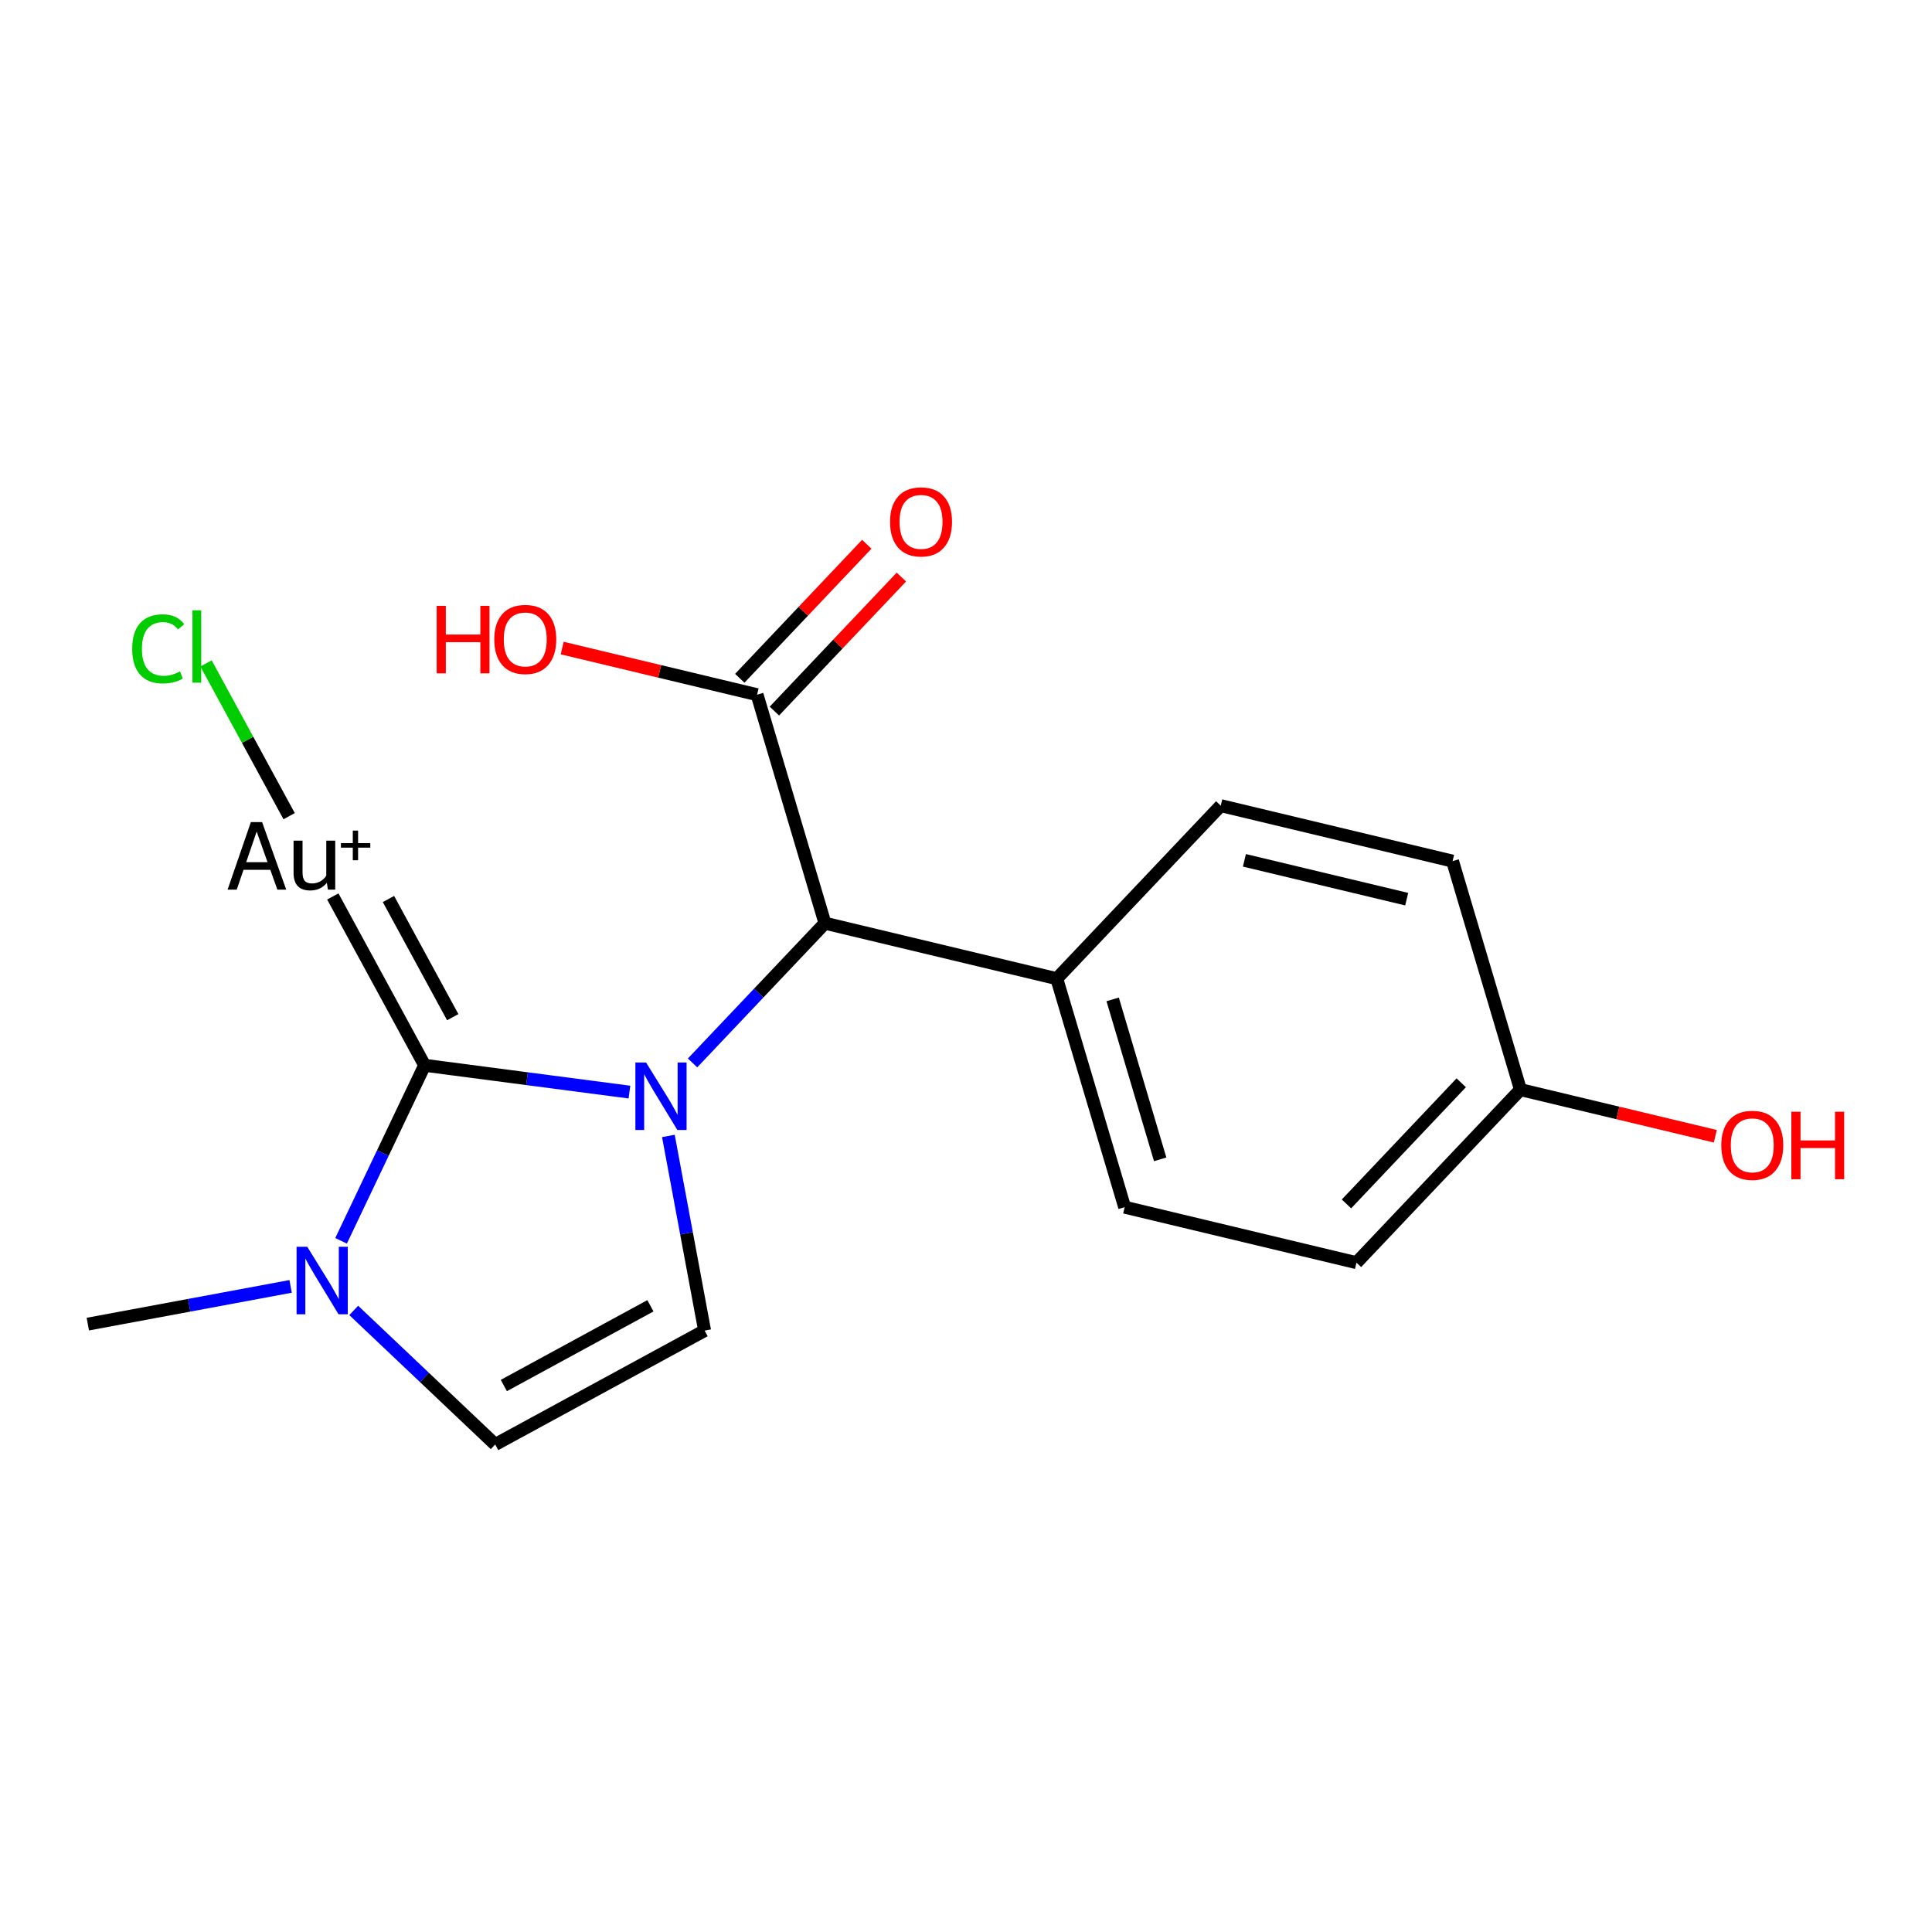 <?xml version='1.0' encoding='iso-8859-1'?>
<svg version='1.1' baseProfile='full'
              xmlns='http://www.w3.org/2000/svg'
                      xmlns:rdkit='http://www.rdkit.org/xml'
                      xmlns:xlink='http://www.w3.org/1999/xlink'
                  xml:space='preserve'
width='300px' height='300px' viewBox='0 0 300 300'>
<!-- END OF HEADER -->
<rect style='opacity:1.0;fill:#FFFFFF;stroke:none' width='300' height='300' x='0' y='0'> </rect>
<rect style='opacity:1.0;fill:#FFFFFF;stroke:none' width='300' height='300' x='0' y='0'> </rect>
<path class='bond-0 atom-0 atom-1' d='M 13.636,205.61 L 29.381,202.68' style='fill:none;fill-rule:evenodd;stroke:#000000;stroke-width:2.0px;stroke-linecap:butt;stroke-linejoin:miter;stroke-opacity:1' />
<path class='bond-0 atom-0 atom-1' d='M 29.381,202.68 L 45.126,199.75' style='fill:none;fill-rule:evenodd;stroke:#0000FF;stroke-width:2.0px;stroke-linecap:butt;stroke-linejoin:miter;stroke-opacity:1' />
<path class='bond-1 atom-1 atom-2' d='M 54.927,203.482 L 65.911,213.89' style='fill:none;fill-rule:evenodd;stroke:#0000FF;stroke-width:2.0px;stroke-linecap:butt;stroke-linejoin:miter;stroke-opacity:1' />
<path class='bond-1 atom-1 atom-2' d='M 65.911,213.89 L 76.894,224.298' style='fill:none;fill-rule:evenodd;stroke:#000000;stroke-width:2.0px;stroke-linecap:butt;stroke-linejoin:miter;stroke-opacity:1' />
<path class='bond-18 atom-16 atom-1' d='M 65.937,165.418 L 59.449,179.045' style='fill:none;fill-rule:evenodd;stroke:#000000;stroke-width:2.0px;stroke-linecap:butt;stroke-linejoin:miter;stroke-opacity:1' />
<path class='bond-18 atom-16 atom-1' d='M 59.449,179.045 L 52.962,192.672' style='fill:none;fill-rule:evenodd;stroke:#0000FF;stroke-width:2.0px;stroke-linecap:butt;stroke-linejoin:miter;stroke-opacity:1' />
<path class='bond-2 atom-2 atom-3' d='M 76.894,224.298 L 109.411,206.612' style='fill:none;fill-rule:evenodd;stroke:#000000;stroke-width:2.0px;stroke-linecap:butt;stroke-linejoin:miter;stroke-opacity:1' />
<path class='bond-2 atom-2 atom-3' d='M 78.235,215.142 L 100.996,202.761' style='fill:none;fill-rule:evenodd;stroke:#000000;stroke-width:2.0px;stroke-linecap:butt;stroke-linejoin:miter;stroke-opacity:1' />
<path class='bond-3 atom-3 atom-4' d='M 109.411,206.612 L 106.598,191.5' style='fill:none;fill-rule:evenodd;stroke:#000000;stroke-width:2.0px;stroke-linecap:butt;stroke-linejoin:miter;stroke-opacity:1' />
<path class='bond-3 atom-3 atom-4' d='M 106.598,191.5 L 103.786,176.389' style='fill:none;fill-rule:evenodd;stroke:#0000FF;stroke-width:2.0px;stroke-linecap:butt;stroke-linejoin:miter;stroke-opacity:1' />
<path class='bond-4 atom-4 atom-5' d='M 107.539,165.05 L 117.818,154.202' style='fill:none;fill-rule:evenodd;stroke:#0000FF;stroke-width:2.0px;stroke-linecap:butt;stroke-linejoin:miter;stroke-opacity:1' />
<path class='bond-4 atom-4 atom-5' d='M 117.818,154.202 L 128.098,143.354' style='fill:none;fill-rule:evenodd;stroke:#000000;stroke-width:2.0px;stroke-linecap:butt;stroke-linejoin:miter;stroke-opacity:1' />
<path class='bond-15 atom-4 atom-16' d='M 97.738,169.58 L 81.837,167.499' style='fill:none;fill-rule:evenodd;stroke:#0000FF;stroke-width:2.0px;stroke-linecap:butt;stroke-linejoin:miter;stroke-opacity:1' />
<path class='bond-15 atom-4 atom-16' d='M 81.837,167.499 L 65.937,165.418' style='fill:none;fill-rule:evenodd;stroke:#000000;stroke-width:2.0px;stroke-linecap:butt;stroke-linejoin:miter;stroke-opacity:1' />
<path class='bond-5 atom-5 atom-6' d='M 128.098,143.354 L 117.559,107.871' style='fill:none;fill-rule:evenodd;stroke:#000000;stroke-width:2.0px;stroke-linecap:butt;stroke-linejoin:miter;stroke-opacity:1' />
<path class='bond-8 atom-5 atom-9' d='M 128.098,143.354 L 164.096,151.968' style='fill:none;fill-rule:evenodd;stroke:#000000;stroke-width:2.0px;stroke-linecap:butt;stroke-linejoin:miter;stroke-opacity:1' />
<path class='bond-6 atom-6 atom-7' d='M 120.246,110.417 L 130.107,100.01' style='fill:none;fill-rule:evenodd;stroke:#000000;stroke-width:2.0px;stroke-linecap:butt;stroke-linejoin:miter;stroke-opacity:1' />
<path class='bond-6 atom-6 atom-7' d='M 130.107,100.01 L 139.968,89.604' style='fill:none;fill-rule:evenodd;stroke:#FF0000;stroke-width:2.0px;stroke-linecap:butt;stroke-linejoin:miter;stroke-opacity:1' />
<path class='bond-6 atom-6 atom-7' d='M 114.872,105.325 L 124.733,94.918' style='fill:none;fill-rule:evenodd;stroke:#000000;stroke-width:2.0px;stroke-linecap:butt;stroke-linejoin:miter;stroke-opacity:1' />
<path class='bond-6 atom-6 atom-7' d='M 124.733,94.918 L 134.594,84.512' style='fill:none;fill-rule:evenodd;stroke:#FF0000;stroke-width:2.0px;stroke-linecap:butt;stroke-linejoin:miter;stroke-opacity:1' />
<path class='bond-7 atom-6 atom-8' d='M 117.559,107.871 L 102.428,104.25' style='fill:none;fill-rule:evenodd;stroke:#000000;stroke-width:2.0px;stroke-linecap:butt;stroke-linejoin:miter;stroke-opacity:1' />
<path class='bond-7 atom-6 atom-8' d='M 102.428,104.25 L 87.298,100.63' style='fill:none;fill-rule:evenodd;stroke:#FF0000;stroke-width:2.0px;stroke-linecap:butt;stroke-linejoin:miter;stroke-opacity:1' />
<path class='bond-9 atom-9 atom-10' d='M 164.096,151.968 L 174.635,187.451' style='fill:none;fill-rule:evenodd;stroke:#000000;stroke-width:2.0px;stroke-linecap:butt;stroke-linejoin:miter;stroke-opacity:1' />
<path class='bond-9 atom-9 atom-10' d='M 172.773,155.183 L 180.151,180.021' style='fill:none;fill-rule:evenodd;stroke:#000000;stroke-width:2.0px;stroke-linecap:butt;stroke-linejoin:miter;stroke-opacity:1' />
<path class='bond-19 atom-15 atom-9' d='M 189.555,125.1 L 164.096,151.968' style='fill:none;fill-rule:evenodd;stroke:#000000;stroke-width:2.0px;stroke-linecap:butt;stroke-linejoin:miter;stroke-opacity:1' />
<path class='bond-10 atom-10 atom-11' d='M 174.635,187.451 L 210.633,196.065' style='fill:none;fill-rule:evenodd;stroke:#000000;stroke-width:2.0px;stroke-linecap:butt;stroke-linejoin:miter;stroke-opacity:1' />
<path class='bond-11 atom-11 atom-12' d='M 210.633,196.065 L 236.093,169.197' style='fill:none;fill-rule:evenodd;stroke:#000000;stroke-width:2.0px;stroke-linecap:butt;stroke-linejoin:miter;stroke-opacity:1' />
<path class='bond-11 atom-11 atom-12' d='M 209.078,186.943 L 226.9,168.135' style='fill:none;fill-rule:evenodd;stroke:#000000;stroke-width:2.0px;stroke-linecap:butt;stroke-linejoin:miter;stroke-opacity:1' />
<path class='bond-12 atom-12 atom-13' d='M 236.093,169.197 L 251.223,172.818' style='fill:none;fill-rule:evenodd;stroke:#000000;stroke-width:2.0px;stroke-linecap:butt;stroke-linejoin:miter;stroke-opacity:1' />
<path class='bond-12 atom-12 atom-13' d='M 251.223,172.818 L 266.354,176.438' style='fill:none;fill-rule:evenodd;stroke:#FF0000;stroke-width:2.0px;stroke-linecap:butt;stroke-linejoin:miter;stroke-opacity:1' />
<path class='bond-13 atom-12 atom-14' d='M 236.093,169.197 L 225.554,133.714' style='fill:none;fill-rule:evenodd;stroke:#000000;stroke-width:2.0px;stroke-linecap:butt;stroke-linejoin:miter;stroke-opacity:1' />
<path class='bond-14 atom-14 atom-15' d='M 225.554,133.714 L 189.555,125.1' style='fill:none;fill-rule:evenodd;stroke:#000000;stroke-width:2.0px;stroke-linecap:butt;stroke-linejoin:miter;stroke-opacity:1' />
<path class='bond-14 atom-14 atom-15' d='M 218.431,139.622 L 193.232,133.592' style='fill:none;fill-rule:evenodd;stroke:#000000;stroke-width:2.0px;stroke-linecap:butt;stroke-linejoin:miter;stroke-opacity:1' />
<path class='bond-16 atom-16 atom-17' d='M 65.937,165.418 L 51.678,139.201' style='fill:none;fill-rule:evenodd;stroke:#000000;stroke-width:2.0px;stroke-linecap:butt;stroke-linejoin:miter;stroke-opacity:1' />
<path class='bond-16 atom-16 atom-17' d='M 70.301,157.948 L 60.32,139.597' style='fill:none;fill-rule:evenodd;stroke:#000000;stroke-width:2.0px;stroke-linecap:butt;stroke-linejoin:miter;stroke-opacity:1' />
<path class='bond-17 atom-17 atom-18' d='M 44.897,126.735 L 38.447,114.876' style='fill:none;fill-rule:evenodd;stroke:#000000;stroke-width:2.0px;stroke-linecap:butt;stroke-linejoin:miter;stroke-opacity:1' />
<path class='bond-17 atom-17 atom-18' d='M 38.447,114.876 L 31.996,103.016' style='fill:none;fill-rule:evenodd;stroke:#00CC00;stroke-width:2.0px;stroke-linecap:butt;stroke-linejoin:miter;stroke-opacity:1' />
<path  class='atom-1' d='M 47.709 193.597
L 51.144 199.149
Q 51.485 199.697, 52.032 200.689
Q 52.58 201.681, 52.61 201.74
L 52.61 193.597
L 54.002 193.597
L 54.002 204.079
L 52.565 204.079
L 48.879 198.009
Q 48.449 197.298, 47.99 196.484
Q 47.546 195.67, 47.413 195.418
L 47.413 204.079
L 46.051 204.079
L 46.051 193.597
L 47.709 193.597
' fill='#0000FF'/>
<path  class='atom-4' d='M 100.321 164.981
L 103.756 170.533
Q 104.097 171.081, 104.645 172.073
Q 105.192 173.065, 105.222 173.124
L 105.222 164.981
L 106.614 164.981
L 106.614 175.463
L 105.178 175.463
L 101.491 169.393
Q 101.061 168.682, 100.603 167.868
Q 100.158 167.053, 100.025 166.802
L 100.025 175.463
L 98.663 175.463
L 98.663 164.981
L 100.321 164.981
' fill='#0000FF'/>
<path  class='atom-7' d='M 138.206 81.032
Q 138.206 78.516, 139.45 77.109
Q 140.694 75.702, 143.018 75.702
Q 145.343 75.702, 146.586 77.109
Q 147.83 78.516, 147.83 81.032
Q 147.83 83.579, 146.572 85.03
Q 145.313 86.466, 143.018 86.466
Q 140.709 86.466, 139.45 85.03
Q 138.206 83.594, 138.206 81.032
M 143.018 85.282
Q 144.617 85.282, 145.476 84.216
Q 146.35 83.135, 146.35 81.032
Q 146.35 78.975, 145.476 77.938
Q 144.617 76.887, 143.018 76.887
Q 141.419 76.887, 140.546 77.923
Q 139.687 78.96, 139.687 81.032
Q 139.687 83.15, 140.546 84.216
Q 141.419 85.282, 143.018 85.282
' fill='#FF0000'/>
<path  class='atom-8' d='M 67.806 94.075
L 69.227 94.075
L 69.227 98.531
L 74.587 98.531
L 74.587 94.075
L 76.008 94.075
L 76.008 104.557
L 74.587 104.557
L 74.587 99.716
L 69.227 99.716
L 69.227 104.557
L 67.806 104.557
L 67.806 94.075
' fill='#FF0000'/>
<path  class='atom-8' d='M 76.749 99.286
Q 76.749 96.769, 77.992 95.363
Q 79.236 93.956, 81.561 93.956
Q 83.885 93.956, 85.129 95.363
Q 86.373 96.769, 86.373 99.286
Q 86.373 101.833, 85.114 103.284
Q 83.856 104.72, 81.561 104.72
Q 79.251 104.72, 77.992 103.284
Q 76.749 101.848, 76.749 99.286
M 81.561 103.536
Q 83.16 103.536, 84.018 102.47
Q 84.892 101.389, 84.892 99.286
Q 84.892 97.228, 84.018 96.192
Q 83.16 95.141, 81.561 95.141
Q 79.962 95.141, 79.088 96.177
Q 78.229 97.213, 78.229 99.286
Q 78.229 101.404, 79.088 102.47
Q 79.962 103.536, 81.561 103.536
' fill='#FF0000'/>
<path  class='atom-13' d='M 267.279 177.841
Q 267.279 175.324, 268.523 173.917
Q 269.766 172.511, 272.091 172.511
Q 274.415 172.511, 275.659 173.917
Q 276.903 175.324, 276.903 177.841
Q 276.903 180.387, 275.644 181.838
Q 274.386 183.275, 272.091 183.275
Q 269.781 183.275, 268.523 181.838
Q 267.279 180.402, 267.279 177.841
M 272.091 182.09
Q 273.69 182.09, 274.549 181.024
Q 275.422 179.943, 275.422 177.841
Q 275.422 175.783, 274.549 174.746
Q 273.69 173.695, 272.091 173.695
Q 270.492 173.695, 269.618 174.732
Q 268.759 175.768, 268.759 177.841
Q 268.759 179.958, 269.618 181.024
Q 270.492 182.09, 272.091 182.09
' fill='#FF0000'/>
<path  class='atom-13' d='M 278.161 172.629
L 279.583 172.629
L 279.583 177.086
L 284.942 177.086
L 284.942 172.629
L 286.364 172.629
L 286.364 183.112
L 284.942 183.112
L 284.942 178.27
L 279.583 178.27
L 279.583 183.112
L 278.161 183.112
L 278.161 172.629
' fill='#FF0000'/>
<path  class='atom-17' d='M 43.069 138.143
L 41.973 135.063
L 37.813 135.063
L 36.762 138.143
L 35.34 138.143
L 38.953 127.66
L 40.7 127.66
L 44.446 138.143
L 43.069 138.143
M 38.227 133.879
L 41.544 133.879
L 39.856 129.126
L 38.227 133.879
' fill='#000000'/>
<path  class='atom-17' d='M 52.056 130.533
L 52.056 138.143
L 50.916 138.143
L 50.753 137.092
Q 49.761 138.276, 48.177 138.276
Q 46.889 138.276, 46.237 137.595
Q 45.586 136.899, 45.586 135.567
L 45.586 130.533
L 46.978 130.533
L 46.978 135.463
Q 46.978 136.366, 47.318 136.781
Q 47.674 137.18, 48.444 137.18
Q 49.139 137.18, 49.717 136.87
Q 50.294 136.544, 50.664 135.981
L 50.664 130.533
L 52.056 130.533
' fill='#000000'/>
<path  class='atom-17' d='M 52.936 130.919
L 54.782 130.919
L 54.782 128.975
L 55.603 128.975
L 55.603 130.919
L 57.499 130.919
L 57.499 131.623
L 55.603 131.623
L 55.603 133.577
L 54.782 133.577
L 54.782 131.623
L 52.936 131.623
L 52.936 130.919
' fill='#000000'/>
<path  class='atom-18' d='M 20.527 100.748
Q 20.527 98.142, 21.741 96.78
Q 22.97 95.403, 25.294 95.403
Q 27.456 95.403, 28.611 96.928
L 27.634 97.728
Q 26.79 96.617, 25.294 96.617
Q 23.71 96.617, 22.866 97.683
Q 22.037 98.735, 22.037 100.748
Q 22.037 102.821, 22.896 103.887
Q 23.769 104.953, 25.457 104.953
Q 26.612 104.953, 27.959 104.257
L 28.374 105.368
Q 27.826 105.723, 26.997 105.93
Q 26.168 106.138, 25.25 106.138
Q 22.97 106.138, 21.741 104.746
Q 20.527 103.354, 20.527 100.748
' fill='#00CC00'/>
<path  class='atom-18' d='M 29.884 94.767
L 31.246 94.767
L 31.246 106.004
L 29.884 106.004
L 29.884 94.767
' fill='#00CC00'/>
</svg>
